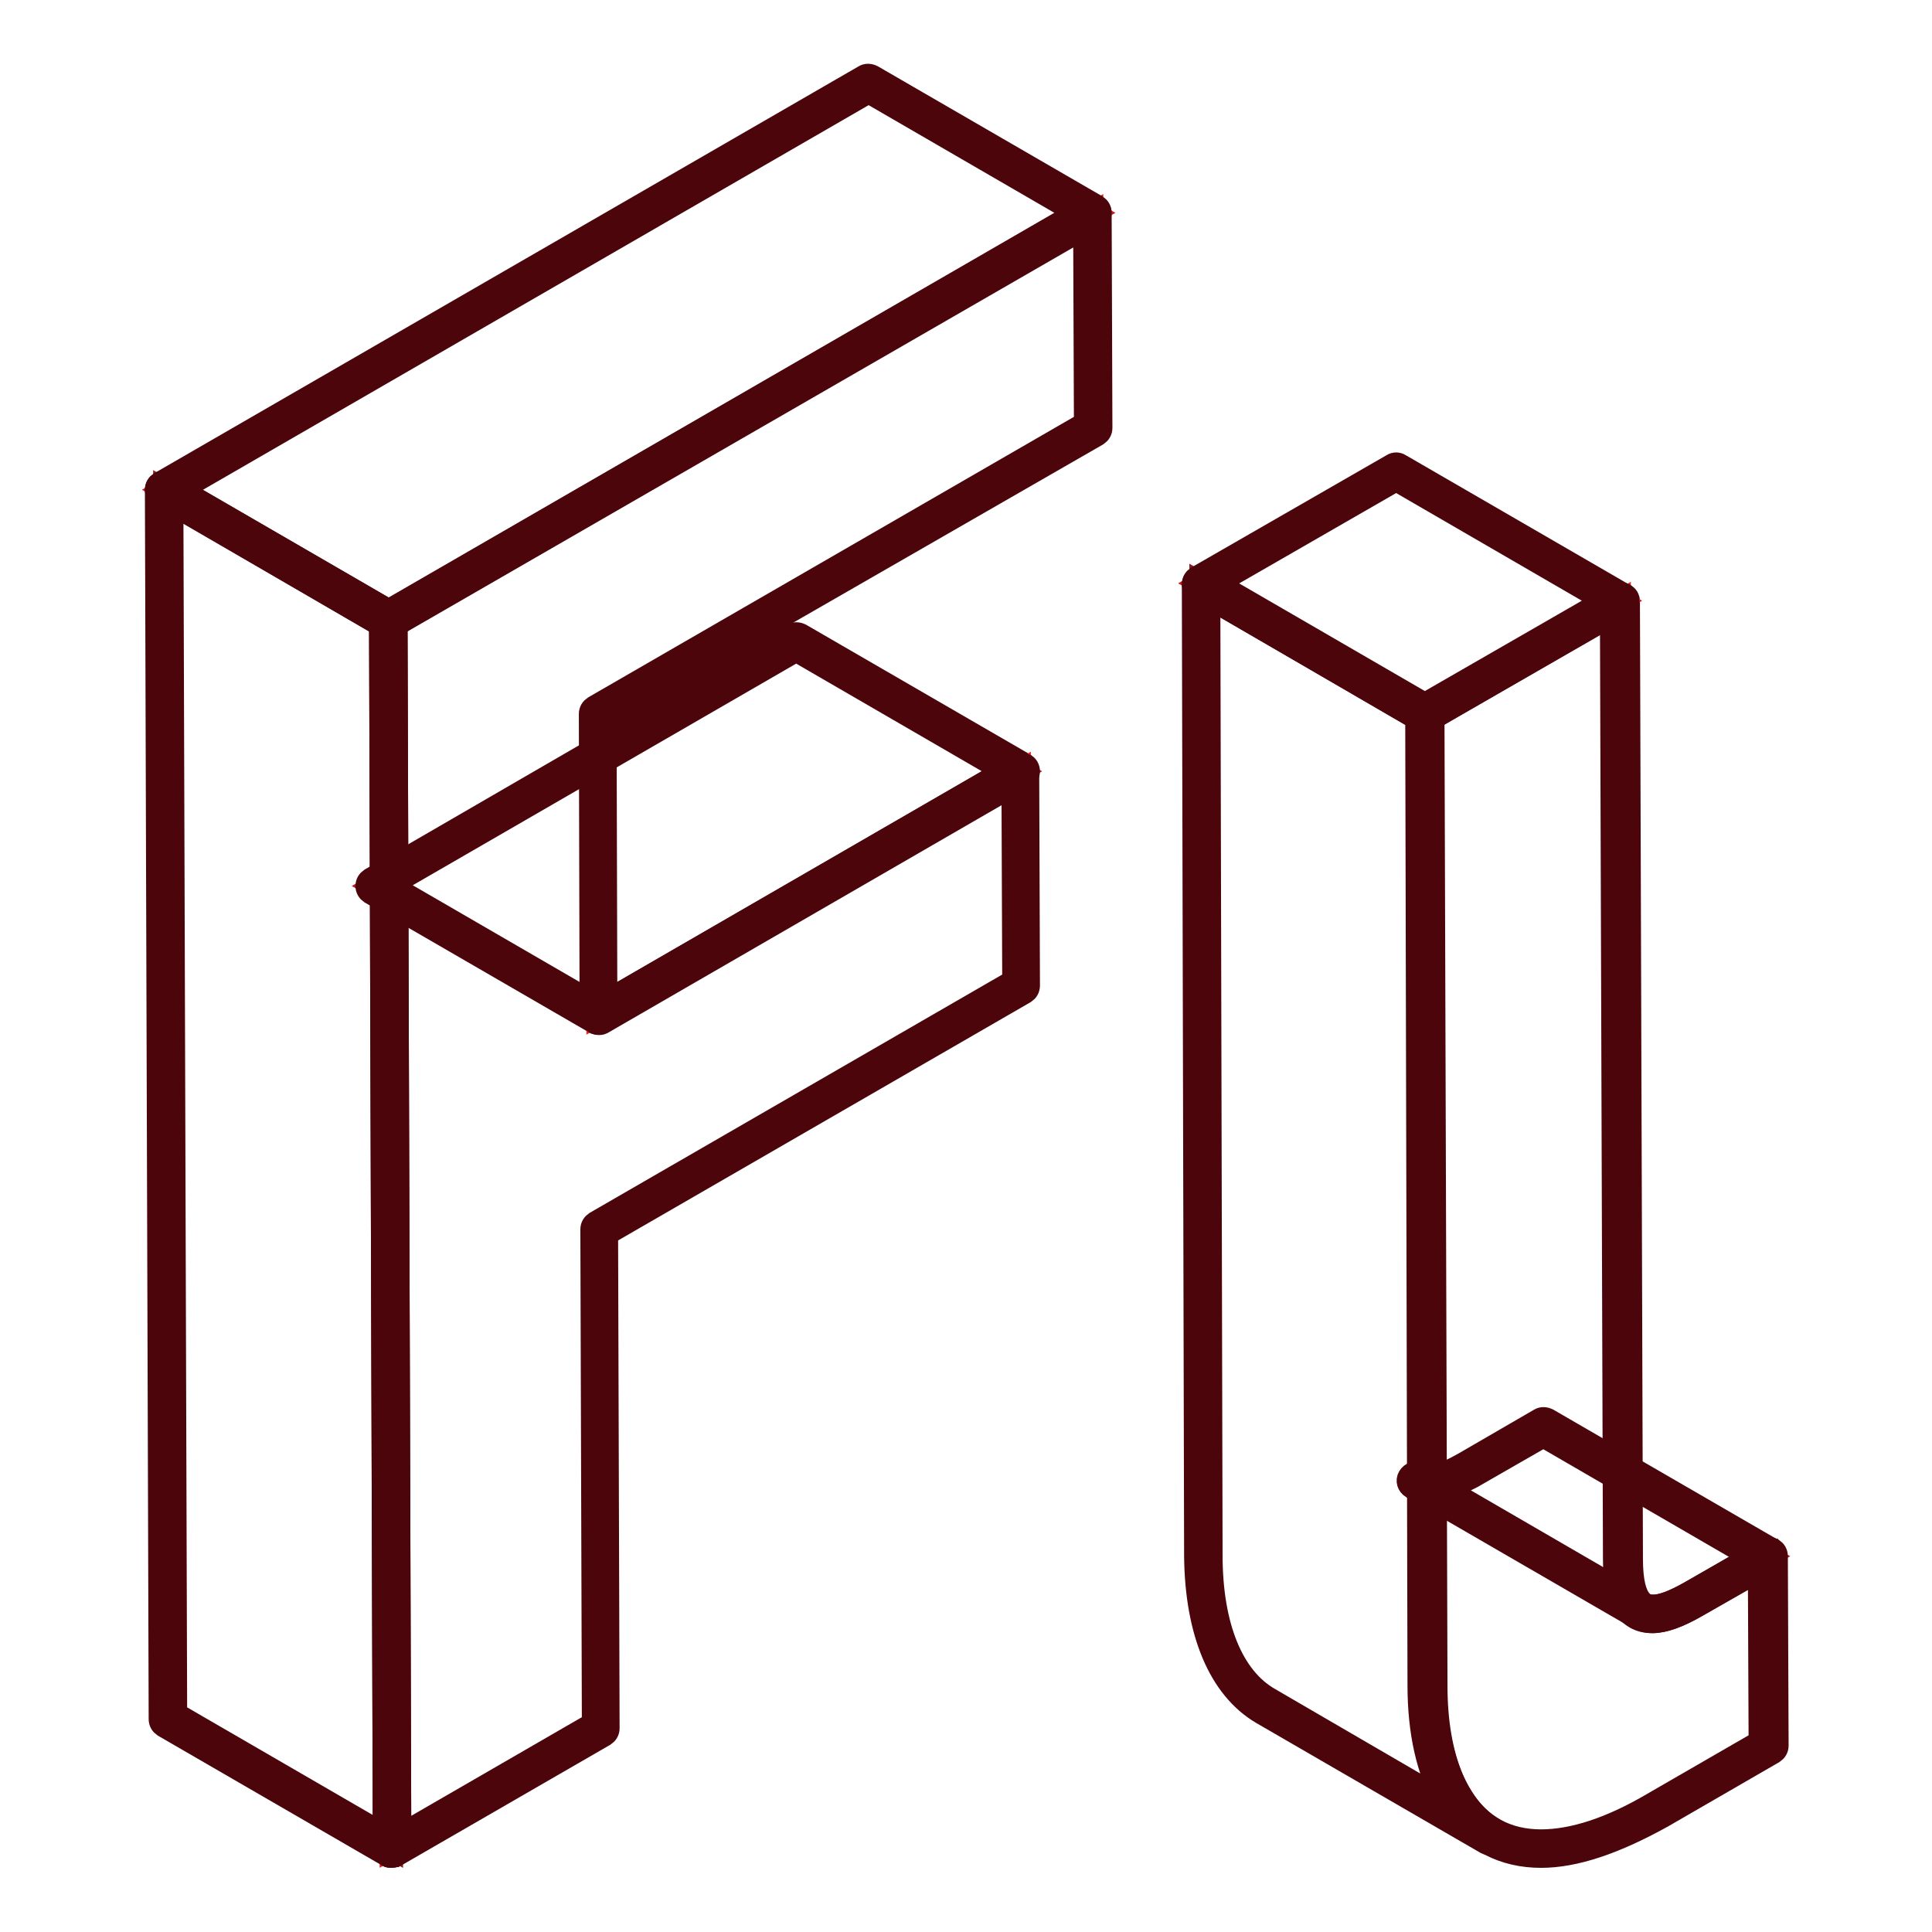 <?xml version="1.0" encoding="utf-8"?>
<!-- Svg Vector Icons : http://www.onlinewebfonts.com/icon -->
<!DOCTYPE svg PUBLIC "-//W3C//DTD SVG 1.1//EN" "http://www.w3.org/Graphics/SVG/1.1/DTD/svg11.dtd">
<svg version="1.1" xmlns="http://www.w3.org/2000/svg" xmlns:xlink="http://www.w3.org/1999/xlink" x="0px" y="0px" viewBox="0 0 256 256" enable-background="new 0 0 256 256" xml:space="preserve">
<g> <path stroke-width="3" fill-opacity="0" stroke="#ad1e24"  d="M79.3,134.6l-29.7-17.2L105.5,85l29.6,17.2L79.3,134.6z"/> <path stroke-width="3" fill-opacity="0" stroke="#4c060b"  d="M79.3,135.6c-0.2,0-0.4,0-0.5-0.1l-29.7-17.2c-0.3-0.2-0.5-0.5-0.5-0.9c0-0.4,0.2-0.7,0.5-0.9L105,84.1 c0.3-0.2,0.7-0.2,1.1,0l29.7,17.2c0.3,0.2,0.5,0.5,0.5,0.9s-0.2,0.7-0.5,0.9l-55.9,32.3C79.6,135.6,79.5,135.6,79.3,135.6z  M51.7,117.3l27.6,16l53.8-31.1l-27.6-16L51.7,117.3z"/> <path stroke-width="3" fill-opacity="0" stroke="#e7211a"  d="M144.7,28.3l0.1,28.3L79.1,94.5l0.1,40l55.9-32.3l0.1,28.4l-55.9,32.3l0.2,66l-27.7,16L51.4,82.1 L144.7,28.3z"/> <path stroke-width="3" fill-opacity="0" stroke="#4c060b"  d="M51.9,246c-0.2,0-0.4,0-0.5-0.1c-0.3-0.2-0.5-0.5-0.5-0.9L50.4,82.2c0-0.4,0.2-0.7,0.5-0.9l93.3-53.9 c0.3-0.2,0.7-0.2,1.1,0c0.3,0.2,0.5,0.5,0.5,0.9l0.1,28.4c0,0.4-0.2,0.7-0.5,0.9L80.2,95.1l0.1,37.6l54.3-31.4 c0.3-0.2,0.7-0.2,1.1,0c0.3,0.2,0.5,0.5,0.5,0.9l0.1,28.4c0,0.4-0.2,0.7-0.5,0.9l-55.4,32l0.2,65.5c0,0.4-0.2,0.7-0.5,0.9l-27.7,16 C52.3,245.9,52.1,246,51.9,246z M52.5,82.8l0.5,160.4l25.6-14.8l-0.2-65.5c0-0.4,0.2-0.7,0.5-0.9l55.4-32l-0.1-25.9l-54.3,31.4 c-0.3,0.2-0.7,0.2-1.1,0c-0.3-0.2-0.5-0.5-0.5-0.9l-0.1-40c0-0.4,0.2-0.7,0.5-0.9l65.1-37.6l-0.1-25.9L52.5,82.8L52.5,82.8z"/> <path stroke-width="3" fill-opacity="0" stroke="#8d1d22"  d="M51.9,244.9l-29.6-17.2L21.8,64.9l29.7,17.2L51.9,244.9z"/> <path stroke-width="3" fill-opacity="0" stroke="#cd181c"  d="M51.4,82.1L21.8,64.9L115.1,11l29.7,17.2L51.4,82.1z"/> <path stroke-width="3" fill-opacity="0" stroke="#4c060b"  d="M51.9,246C51.9,246,51.9,246,51.9,246c-0.2,0-0.4,0-0.5-0.1l-29.7-17.2c-0.3-0.2-0.5-0.5-0.5-0.9L20.7,64.9 c0-0.4,0.2-0.7,0.5-0.9c0.3-0.2,0.7-0.2,1.1,0L52,81.2c0.3,0.2,0.5,0.5,0.5,0.9L53,244.8v0.1C53,245.5,52.5,246,51.9,246z  M23.3,227.1l27.6,16L50.4,82.8l-27.6-16L23.3,227.1L23.3,227.1z"/> <path stroke-width="3" fill-opacity="0" stroke="#4c060b"  d="M51.4,83.2c-0.2,0-0.4,0-0.5-0.1L21.2,65.8c-0.3-0.2-0.5-0.5-0.5-0.9c0-0.4,0.2-0.7,0.5-0.9l93.3-53.9 c0.3-0.2,0.7-0.2,1.1,0l29.7,17.2c0.3,0.2,0.5,0.5,0.5,0.9c0,0.4-0.2,0.7-0.5,0.9L51.9,83.1C51.8,83.2,51.6,83.2,51.4,83.2z  M23.9,64.9l27.6,16l91.2-52.7l-27.6-16L23.9,64.9z"/> <path stroke-width="3" fill-opacity="0" stroke="#ad1e24"  d="M204.5,189l-10,5.7c-3.2,1.9-5.5,2.3-6.9,1.4l29.7,17.2c1.5,0.8,3.7,0.4,6.9-1.4l10-5.7L204.5,189z"/> <path stroke-width="3" fill-opacity="0" stroke="#4c060b"  d="M219,214.9c-0.8,0-1.6-0.2-2.2-0.6l-29.7-17.2c-0.5-0.3-0.7-0.9-0.4-1.4c0.3-0.5,0.9-0.7,1.4-0.4 c1.1,0.7,3.1,0.2,5.9-1.4l10-5.8c0.3-0.2,0.7-0.2,1.1,0l29.7,17.2c0.3,0.2,0.5,0.5,0.5,0.9c0,0.4-0.2,0.7-0.5,0.9l-10,5.7 C222.4,214.2,220.5,214.9,219,214.9L219,214.9z M191.6,197.3l26.2,15.2c0.3,0.2,0.7,0.3,1.2,0.3c1.2,0,2.7-0.6,4.7-1.7l8.4-4.8 l-27.6-16l-9.4,5.4C193.7,196.4,192.6,197,191.6,197.3L191.6,197.3z"/> <path stroke-width="3" fill-opacity="0" stroke="#e7211a"  d="M214.6,79.7l0.3,126.9c0,7.1,2.6,9.3,9.2,5.5l10-5.7l0.1,25.1l-14.7,8.5c-21.3,12.3-30.3,0.3-30.3-16.6 l-0.3-128.7L214.6,79.7z"/> <path stroke-width="3" fill-opacity="0" stroke="#4c060b"  d="M204.2,246c-10,0-16-8.5-16.1-22.7l-0.3-128.7c0-0.4,0.2-0.7,0.5-0.9l25.9-14.9c0.3-0.2,0.7-0.2,1.1,0 c0.3,0.2,0.5,0.5,0.5,0.9l0.4,126.9c0,6.2,2.1,6.2,2.9,6.2c1.2,0,2.7-0.6,4.7-1.7l10-5.8c0.3-0.2,0.7-0.2,1.1,0 c0.3,0.2,0.5,0.5,0.5,0.9l0.1,25.1c0,0.4-0.2,0.7-0.5,0.9l-14.7,8.5C214,244.2,208.7,246,204.2,246L204.2,246z M189.8,95.2 l0.4,128.1c0,6.1,1.2,11.2,3.5,14.8c2.4,3.9,6,5.8,10.5,5.8c4.2,0,9.2-1.6,14.8-4.9l14.2-8.2l-0.1-22.7l-8.4,4.8 c-2.3,1.3-4.2,2-5.8,2c-3.3,0-5-2.8-5-8.3l-0.4-125.1L189.8,95.2z"/> <path stroke-width="3" fill-opacity="0" stroke="#8d1d22"  d="M189.1,223.3l-0.3-128.7l-29.7-17.3l0.4,128.7c0,9,2.6,16.7,8.2,19.9l29.7,17.2 C191.7,239.9,189.2,232.3,189.1,223.3L189.1,223.3z"/> <path stroke-width="3" fill-opacity="0" stroke="#cd181c"  d="M188.8,94.6l-29.7-17.3L185,62.4l29.6,17.2L188.8,94.6z"/> <path stroke-width="3" fill-opacity="0" stroke="#4c060b"  d="M197.4,244.3c-0.2,0-0.3,0-0.5-0.1l-29.7-17.2c-5.6-3.3-8.7-10.7-8.8-20.8l-0.3-128.7 c0-0.4,0.2-0.7,0.5-0.9s0.7-0.2,1.1,0l29.7,17.2c0.3,0.2,0.5,0.5,0.5,0.9l0.4,128.7c0,9.4,2.8,16.2,7.7,19c0.5,0.3,0.7,0.9,0.4,1.4 C198.1,244.1,197.7,244.3,197.4,244.3L197.4,244.3z M160.2,79.2l0.3,126.9c0,9.4,2.8,16.2,7.7,19l23.2,13.5 c-2.2-3.9-3.4-9-3.4-15.3l-0.3-128.1L160.2,79.2z"/> <path stroke-width="3" fill-opacity="0" stroke="#4c060b"  d="M188.8,95.6c-0.2,0-0.3,0-0.5-0.1l-29.7-17.2c-0.3-0.2-0.5-0.5-0.5-0.9s0.2-0.7,0.5-0.9l25.9-14.9 c0.3-0.2,0.7-0.2,1,0l29.7,17.2c0.3,0.2,0.5,0.5,0.5,0.9s-0.2,0.7-0.5,0.9l-25.9,14.9C189.1,95.6,188.9,95.6,188.8,95.6L188.8,95.6 z M161.2,77.3l27.6,16l23.8-13.7l-27.6-16L161.2,77.3z"/></g>
</svg>